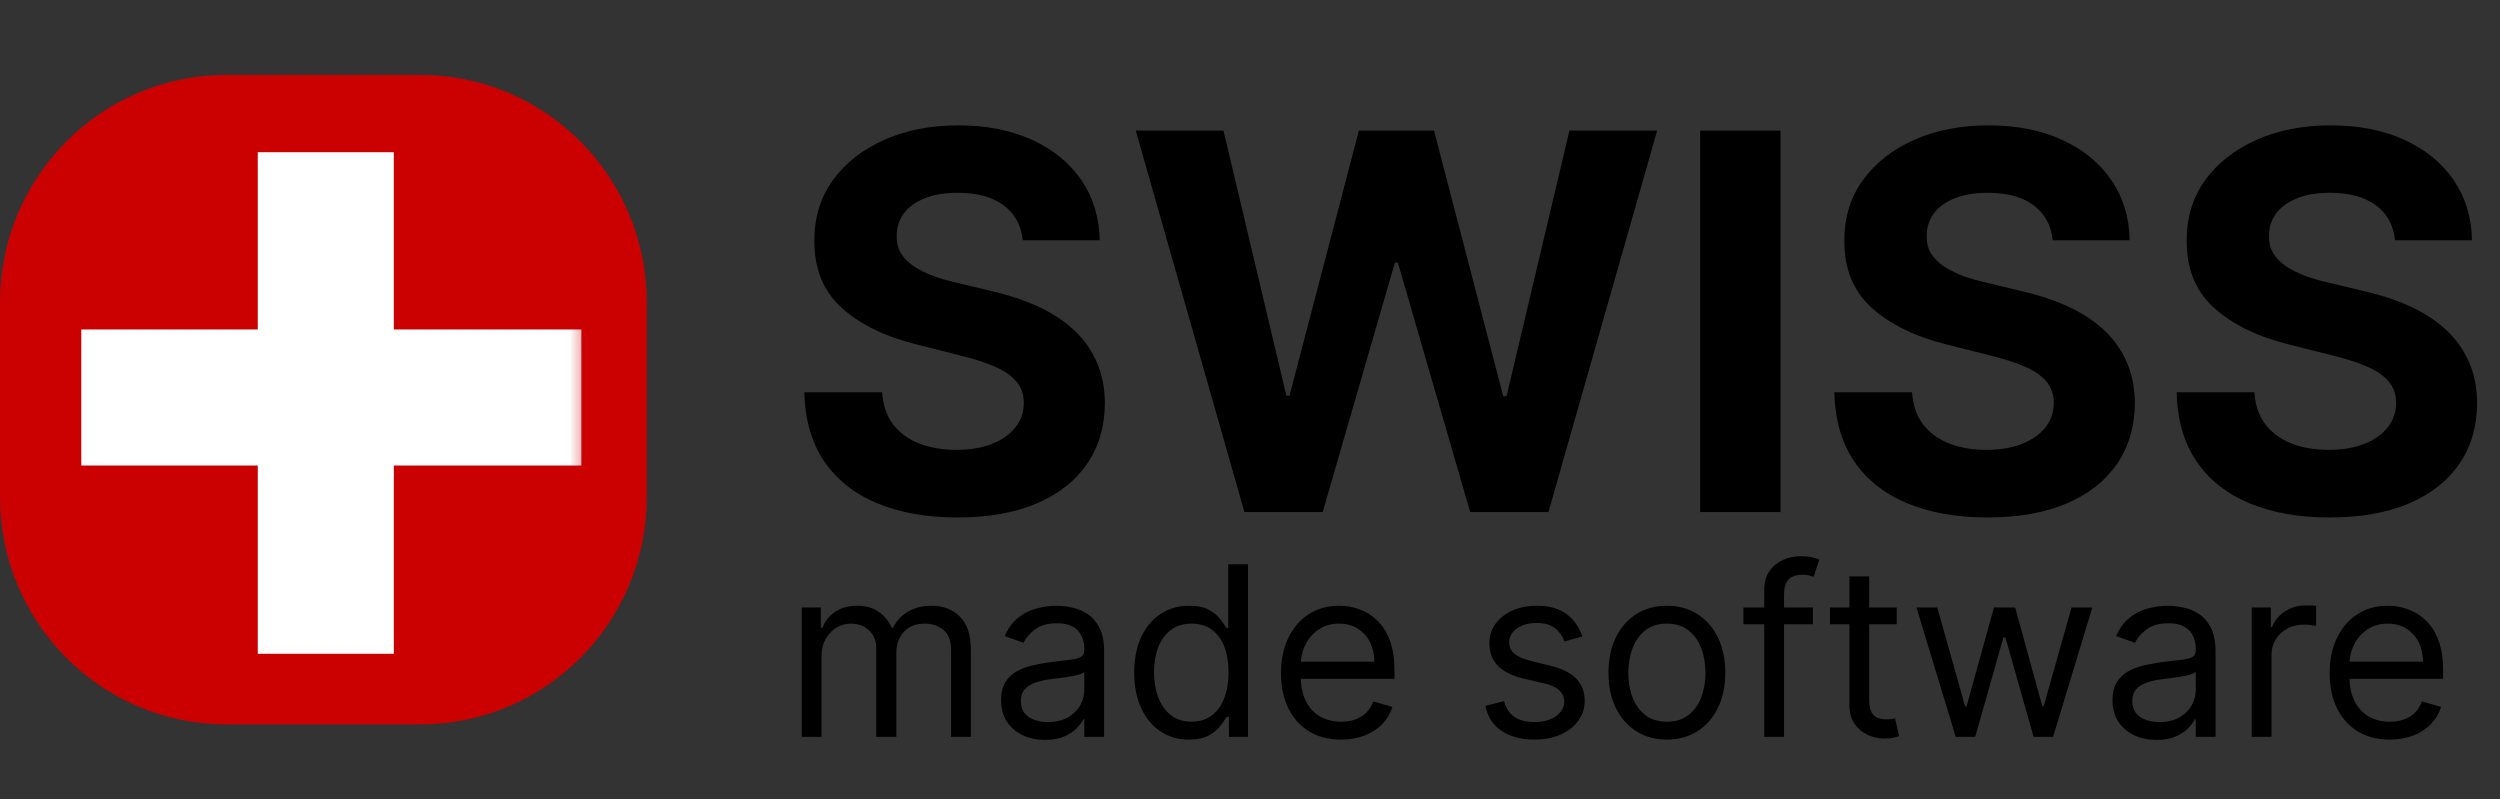 <svg xmlns="http://www.w3.org/2000/svg" width="147" height="47" viewBox="0 0 147 47" fill="none"><rect x="0" y="0" width="147" height="47" fill="#333333" stroke="none"/><g clip-path="url(#clip0_261_392)"><path d="M24.714 4.406H13.316C5.962 4.406 0 10.393 0 17.777V29.223C0 36.608 5.962 42.594 13.316 42.594H24.714C32.068 42.594 38.03 36.608 38.03 29.223V17.777C38.03 10.393 32.068 4.406 24.714 4.406Z" fill="#CB0101"></path><mask id="mask0_261_392" style="mask-type:luminance" maskUnits="userSpaceOnUse" x="3" y="7" width="32" height="33"><path d="M34.582 7.868H3.448V39.132H34.582V7.868Z" fill="white"></path></mask><g mask="url(#mask0_261_392)"><path d="M8.779 23.372H30.184" stroke="white" stroke-width="8" stroke-linecap="square" stroke-linejoin="round"></path><path d="M19.157 12.951V34.444" stroke="white" stroke-width="8" stroke-linecap="square" stroke-linejoin="round"></path></g><path d="M60.135 14.129C60.048 13.245 59.673 12.559 59.011 12.07C58.35 11.581 57.452 11.336 56.317 11.336C55.546 11.336 54.895 11.445 54.365 11.664C53.834 11.876 53.427 12.172 53.143 12.552C52.867 12.931 52.728 13.362 52.728 13.844C52.714 14.246 52.798 14.596 52.979 14.896C53.168 15.195 53.427 15.454 53.754 15.673C54.081 15.885 54.459 16.071 54.888 16.232C55.317 16.385 55.775 16.517 56.263 16.626L58.27 17.108C59.244 17.327 60.139 17.619 60.953 17.984C61.767 18.349 62.473 18.799 63.069 19.332C63.665 19.865 64.127 20.493 64.454 21.215C64.789 21.938 64.96 22.767 64.967 23.702C64.96 25.075 64.611 26.265 63.92 27.273C63.236 28.273 62.247 29.051 60.953 29.605C59.666 30.153 58.113 30.427 56.295 30.427C54.492 30.427 52.921 30.149 51.583 29.595C50.252 29.04 49.212 28.218 48.464 27.13C47.722 26.035 47.333 24.68 47.296 23.067H51.867C51.918 23.819 52.132 24.447 52.51 24.951C52.896 25.447 53.408 25.823 54.048 26.079C54.696 26.327 55.426 26.451 56.241 26.451C57.041 26.451 57.735 26.334 58.324 26.101C58.92 25.867 59.382 25.542 59.709 25.126C60.037 24.709 60.2 24.231 60.2 23.691C60.2 23.187 60.051 22.764 59.753 22.42C59.462 22.077 59.033 21.785 58.466 21.544C57.906 21.303 57.219 21.084 56.404 20.887L53.972 20.273C52.089 19.814 50.601 19.094 49.511 18.116C48.42 17.137 47.878 15.819 47.885 14.162C47.878 12.804 48.238 11.617 48.965 10.602C49.7 9.587 50.707 8.795 51.987 8.225C53.267 7.656 54.721 7.371 56.35 7.371C58.008 7.371 59.455 7.656 60.691 8.225C61.935 8.795 62.902 9.587 63.593 10.602C64.283 11.617 64.64 12.793 64.662 14.129H60.135ZM73.172 30.109L66.781 7.678H71.94L75.638 23.264H75.823L79.902 7.678H84.32L88.389 23.297H88.585L92.283 7.678H97.442L91.05 30.109H86.447L82.194 15.443H82.019L77.775 30.109H73.172ZM104.693 7.678V30.109H99.97V7.678H104.693ZM120.698 14.129C120.61 13.245 120.236 12.559 119.574 12.07C118.913 11.581 118.015 11.336 116.88 11.336C116.11 11.336 115.459 11.445 114.928 11.664C114.397 11.876 113.989 12.172 113.706 12.552C113.429 12.931 113.292 13.362 113.292 13.844C113.277 14.246 113.36 14.596 113.543 14.896C113.731 15.195 113.989 15.454 114.317 15.673C114.644 15.885 115.022 16.071 115.451 16.232C115.88 16.385 116.338 16.517 116.826 16.626L118.832 17.108C119.807 17.327 120.702 17.619 121.516 17.984C122.33 18.349 123.035 18.799 123.632 19.332C124.228 19.865 124.69 20.493 125.017 21.215C125.352 21.938 125.523 22.767 125.53 23.702C125.523 25.075 125.174 26.265 124.483 27.273C123.799 28.273 122.81 29.051 121.516 29.605C120.229 30.153 118.676 30.427 116.858 30.427C115.055 30.427 113.484 30.149 112.146 29.595C110.815 29.04 109.775 28.218 109.027 27.13C108.285 26.035 107.896 24.68 107.859 23.067H112.429C112.481 23.819 112.695 24.447 113.073 24.951C113.458 25.447 113.971 25.823 114.611 26.079C115.258 26.327 115.989 26.451 116.804 26.451C117.604 26.451 118.298 26.334 118.887 26.101C119.483 25.867 119.945 25.542 120.272 25.126C120.599 24.709 120.763 24.231 120.763 23.691C120.763 23.187 120.614 22.764 120.316 22.42C120.025 22.077 119.596 21.785 119.029 21.544C118.469 21.303 117.781 21.084 116.967 20.887L114.535 20.273C112.652 19.814 111.164 19.094 110.074 18.116C108.983 17.137 108.441 15.819 108.448 14.162C108.441 12.804 108.801 11.617 109.528 10.602C110.262 9.587 111.27 8.795 112.549 8.225C113.829 7.656 115.284 7.371 116.913 7.371C118.571 7.371 120.018 7.656 121.254 8.225C122.498 8.795 123.465 9.587 124.156 10.602C124.846 11.617 125.202 12.793 125.224 14.129H120.698ZM140.825 14.129C140.738 13.245 140.364 12.559 139.702 12.07C139.04 11.581 138.142 11.336 137.008 11.336C136.237 11.336 135.586 11.445 135.055 11.664C134.524 11.876 134.117 12.172 133.834 12.552C133.557 12.931 133.419 13.362 133.419 13.844C133.404 14.246 133.488 14.596 133.67 14.896C133.859 15.195 134.117 15.454 134.444 15.673C134.771 15.885 135.15 16.071 135.579 16.232C136.008 16.385 136.466 16.517 136.953 16.626L138.96 17.108C139.935 17.327 140.829 17.619 141.644 17.984C142.458 18.349 143.163 18.799 143.759 19.332C144.356 19.865 144.818 20.493 145.145 21.215C145.48 21.938 145.65 22.767 145.657 23.702C145.65 25.075 145.301 26.265 144.611 27.273C143.927 28.273 142.938 29.051 141.644 29.605C140.357 30.153 138.804 30.427 136.986 30.427C135.182 30.427 133.612 30.149 132.274 29.595C130.943 29.04 129.903 28.218 129.154 27.13C128.412 26.035 128.023 24.68 127.987 23.067H132.557C132.608 23.819 132.823 24.447 133.201 24.951C133.586 25.447 134.099 25.823 134.739 26.079C135.386 26.327 136.117 26.451 136.932 26.451C137.731 26.451 138.426 26.334 139.015 26.101C139.611 25.867 140.073 25.542 140.4 25.126C140.727 24.709 140.891 24.231 140.891 23.691C140.891 23.187 140.742 22.764 140.444 22.42C140.152 22.077 139.724 21.785 139.156 21.544C138.597 21.303 137.909 21.084 137.095 20.887L134.662 20.273C132.779 19.814 131.292 19.094 130.201 18.116C129.111 17.137 128.569 15.819 128.576 14.162C128.569 12.804 128.929 11.617 129.656 10.602C130.391 9.587 131.398 8.795 132.677 8.225C133.957 7.656 135.411 7.371 137.041 7.371C138.699 7.371 140.145 7.656 141.382 8.225C142.625 8.795 143.593 9.587 144.283 10.602C144.974 11.617 145.33 12.793 145.352 14.129H140.825Z" fill="black"></path><path d="M47.14 43.328V35.717H48.265V36.907H48.364C48.522 36.5 48.777 36.185 49.129 35.96C49.481 35.732 49.904 35.618 50.397 35.618C50.897 35.618 51.313 35.732 51.645 35.96C51.981 36.185 52.243 36.5 52.43 36.907H52.509C52.703 36.513 52.994 36.201 53.383 35.97C53.771 35.736 54.236 35.618 54.779 35.618C55.457 35.618 56.011 35.831 56.442 36.257C56.873 36.68 57.088 37.339 57.088 38.234V43.328H55.924V38.234C55.924 37.673 55.771 37.272 55.465 37.03C55.159 36.789 54.799 36.669 54.384 36.669C53.851 36.669 53.438 36.831 53.146 37.154C52.853 37.475 52.706 37.881 52.706 38.373V43.328H51.522V38.115C51.522 37.683 51.382 37.334 51.103 37.07C50.823 36.803 50.463 36.669 50.022 36.669C49.719 36.669 49.437 36.75 49.173 36.911C48.913 37.073 48.703 37.298 48.542 37.585C48.384 37.869 48.305 38.198 48.305 38.571V43.328H47.14ZM61.448 43.507C60.968 43.507 60.532 43.416 60.14 43.234C59.749 43.049 59.438 42.783 59.208 42.436C58.977 42.086 58.862 41.663 58.862 41.168C58.862 40.732 58.948 40.378 59.119 40.107C59.29 39.833 59.519 39.618 59.805 39.463C60.091 39.308 60.407 39.192 60.752 39.116C61.101 39.037 61.451 38.974 61.803 38.928C62.264 38.869 62.637 38.824 62.923 38.794C63.213 38.761 63.423 38.707 63.555 38.631C63.69 38.555 63.757 38.423 63.757 38.234V38.195C63.757 37.706 63.624 37.326 63.358 37.055C63.094 36.784 62.695 36.649 62.158 36.649C61.603 36.649 61.167 36.771 60.851 37.016C60.535 37.26 60.313 37.521 60.185 37.798L59.079 37.402C59.277 36.94 59.54 36.58 59.869 36.322C60.201 36.061 60.563 35.879 60.955 35.777C61.349 35.671 61.737 35.618 62.119 35.618C62.362 35.618 62.642 35.648 62.958 35.707C63.277 35.764 63.585 35.881 63.881 36.059C64.18 36.238 64.428 36.507 64.626 36.867C64.823 37.227 64.922 37.709 64.922 38.314V43.328H63.757V42.297H63.698C63.619 42.463 63.487 42.639 63.303 42.828C63.119 43.016 62.874 43.176 62.568 43.308C62.262 43.44 61.889 43.507 61.448 43.507ZM61.626 42.456C62.086 42.456 62.474 42.365 62.79 42.184C63.109 42.002 63.349 41.767 63.511 41.48C63.675 41.193 63.757 40.89 63.757 40.573V39.503C63.708 39.562 63.599 39.617 63.432 39.666C63.267 39.713 63.076 39.754 62.859 39.79C62.645 39.823 62.437 39.853 62.233 39.88C62.032 39.903 61.869 39.922 61.744 39.939C61.441 39.978 61.158 40.043 60.895 40.132C60.635 40.218 60.425 40.349 60.264 40.524C60.106 40.695 60.027 40.93 60.027 41.227C60.027 41.633 60.176 41.941 60.476 42.149C60.779 42.354 61.162 42.456 61.626 42.456ZM69.909 43.487C69.278 43.487 68.72 43.327 68.237 43.006C67.753 42.682 67.375 42.227 67.102 41.639C66.829 41.047 66.692 40.349 66.692 39.543C66.692 38.743 66.829 38.049 67.102 37.462C67.375 36.873 67.755 36.419 68.242 36.099C68.728 35.778 69.291 35.618 69.929 35.618C70.423 35.618 70.812 35.701 71.099 35.866C71.388 36.028 71.608 36.213 71.76 36.421C71.914 36.626 72.034 36.794 72.12 36.926H72.219V33.18H73.383V43.328H72.258V42.159H72.12C72.034 42.297 71.913 42.473 71.755 42.684C71.597 42.892 71.372 43.079 71.079 43.244C70.786 43.406 70.396 43.487 69.909 43.487ZM70.067 42.436C70.534 42.436 70.929 42.314 71.251 42.069C71.574 41.822 71.819 41.48 71.987 41.044C72.154 40.605 72.238 40.097 72.238 39.523C72.238 38.955 72.156 38.457 71.992 38.031C71.827 37.602 71.584 37.268 71.261 37.03C70.939 36.789 70.541 36.669 70.067 36.669C69.574 36.669 69.163 36.796 68.834 37.05C68.508 37.301 68.263 37.643 68.098 38.076C67.937 38.505 67.857 38.988 67.857 39.523C67.857 40.065 67.939 40.557 68.103 40.999C68.271 41.439 68.518 41.789 68.844 42.05C69.172 42.307 69.58 42.436 70.067 42.436ZM78.856 43.487C78.125 43.487 77.495 43.325 76.966 43.001C76.439 42.674 76.033 42.218 75.747 41.633C75.464 41.045 75.322 40.362 75.322 39.582C75.322 38.803 75.464 38.115 75.747 37.521C76.033 36.923 76.431 36.457 76.941 36.124C77.454 35.787 78.053 35.618 78.737 35.618C79.132 35.618 79.522 35.684 79.906 35.816C80.291 35.949 80.642 36.163 80.957 36.461C81.273 36.755 81.525 37.144 81.713 37.63C81.9 38.115 81.994 38.713 81.994 39.424V39.919H76.152V38.908H80.81C80.81 38.479 80.724 38.096 80.553 37.759C80.385 37.422 80.145 37.156 79.833 36.961C79.523 36.766 79.158 36.669 78.737 36.669C78.273 36.669 77.872 36.784 77.533 37.016C77.198 37.243 76.939 37.541 76.759 37.907C76.577 38.274 76.487 38.667 76.487 39.087V39.761C76.487 40.335 76.585 40.823 76.783 41.222C76.984 41.619 77.262 41.921 77.617 42.129C77.972 42.334 78.385 42.436 78.856 42.436C79.161 42.436 79.438 42.393 79.685 42.307C79.934 42.218 80.15 42.086 80.331 41.911C80.512 41.733 80.652 41.511 80.75 41.247L81.875 41.564C81.757 41.947 81.558 42.284 81.278 42.575C80.999 42.862 80.653 43.087 80.242 43.249C79.831 43.407 79.369 43.487 78.856 43.487ZM93.042 37.422L91.996 37.719C91.93 37.544 91.833 37.374 91.705 37.209C91.58 37.04 91.409 36.901 91.192 36.792C90.975 36.684 90.697 36.629 90.358 36.629C89.894 36.629 89.507 36.736 89.198 36.951C88.892 37.163 88.74 37.432 88.74 37.759C88.74 38.049 88.845 38.279 89.055 38.447C89.266 38.616 89.595 38.756 90.042 38.869L91.167 39.146C91.845 39.311 92.35 39.564 92.682 39.904C93.014 40.241 93.18 40.675 93.18 41.207C93.18 41.644 93.055 42.033 92.805 42.377C92.559 42.72 92.213 42.991 91.769 43.189C91.325 43.388 90.809 43.487 90.22 43.487C89.447 43.487 88.807 43.318 88.3 42.981C87.793 42.644 87.473 42.152 87.338 41.505L88.443 41.227C88.549 41.637 88.748 41.944 89.04 42.149C89.336 42.354 89.723 42.456 90.2 42.456C90.743 42.456 91.174 42.34 91.493 42.109C91.815 41.875 91.977 41.594 91.977 41.267C91.977 41.003 91.884 40.781 91.7 40.603C91.516 40.421 91.233 40.286 90.851 40.197L89.588 39.899C88.894 39.734 88.384 39.478 88.059 39.131C87.736 38.781 87.575 38.343 87.575 37.818C87.575 37.389 87.695 37.009 87.935 36.679C88.179 36.348 88.509 36.089 88.927 35.901C89.348 35.712 89.825 35.618 90.358 35.618C91.108 35.618 91.696 35.783 92.124 36.114C92.555 36.444 92.862 36.88 93.042 37.422ZM98.012 43.487C97.329 43.487 96.728 43.323 96.212 42.996C95.698 42.669 95.297 42.212 95.007 41.624C94.721 41.036 94.578 40.349 94.578 39.562C94.578 38.77 94.721 38.078 95.007 37.486C95.297 36.895 95.698 36.436 96.212 36.109C96.728 35.782 97.329 35.618 98.012 35.618C98.697 35.618 99.295 35.782 99.808 36.109C100.325 36.436 100.726 36.895 101.012 37.486C101.302 38.078 101.447 38.77 101.447 39.562C101.447 40.349 101.302 41.036 101.012 41.624C100.726 42.212 100.325 42.669 99.808 42.996C99.295 43.323 98.697 43.487 98.012 43.487ZM98.012 42.436C98.532 42.436 98.96 42.302 99.295 42.035C99.631 41.767 99.879 41.416 100.04 40.979C100.202 40.543 100.282 40.071 100.282 39.562C100.282 39.054 100.202 38.58 100.04 38.14C99.879 37.701 99.631 37.346 99.295 37.075C98.96 36.804 98.532 36.669 98.012 36.669C97.493 36.669 97.065 36.804 96.73 37.075C96.394 37.346 96.146 37.701 95.984 38.14C95.823 38.58 95.743 39.054 95.743 39.562C95.743 40.071 95.823 40.543 95.984 40.979C96.146 41.416 96.394 41.767 96.73 42.035C97.065 42.302 97.493 42.436 98.012 42.436ZM106.6 35.717V36.708H102.514V35.717H106.6ZM103.738 43.328V34.667C103.738 34.231 103.84 33.867 104.044 33.577C104.248 33.286 104.513 33.068 104.838 32.923C105.164 32.777 105.508 32.705 105.869 32.705C106.156 32.705 106.389 32.728 106.57 32.774C106.751 32.82 106.886 32.863 106.975 32.903L106.639 33.914C106.58 33.894 106.498 33.869 106.393 33.839C106.29 33.81 106.156 33.795 105.988 33.795C105.603 33.795 105.325 33.892 105.154 34.087C104.986 34.282 104.902 34.568 104.902 34.944V43.328H103.738ZM111.528 35.717V36.708H107.6V35.717H111.528ZM108.745 33.894H109.91V41.148C109.91 41.478 109.957 41.726 110.052 41.891C110.151 42.053 110.276 42.162 110.428 42.218C110.582 42.271 110.745 42.297 110.916 42.297C111.044 42.297 111.149 42.291 111.232 42.278C111.314 42.261 111.38 42.248 111.43 42.238L111.667 43.288C111.588 43.318 111.477 43.348 111.336 43.378C111.194 43.411 111.015 43.427 110.798 43.427C110.469 43.427 110.146 43.356 109.831 43.214C109.518 43.072 109.258 42.856 109.051 42.565C108.847 42.274 108.745 41.908 108.745 41.465V33.894ZM114.997 43.328L112.687 35.717H113.912L115.55 41.544H115.629L117.247 35.717H118.491L120.089 41.525H120.168L121.807 35.717H123.03L120.721 43.328H119.576L117.918 37.481H117.8L116.142 43.328H114.997ZM126.8 43.507C126.32 43.507 125.884 43.416 125.493 43.234C125.101 43.049 124.79 42.783 124.56 42.436C124.33 42.086 124.215 41.663 124.215 41.168C124.215 40.732 124.3 40.378 124.471 40.107C124.642 39.833 124.871 39.618 125.157 39.463C125.444 39.308 125.759 39.192 126.105 39.116C126.454 39.037 126.804 38.974 127.156 38.928C127.616 38.869 127.989 38.824 128.276 38.794C128.565 38.761 128.776 38.707 128.907 38.631C129.042 38.555 129.11 38.423 129.11 38.234V38.195C129.11 37.706 128.977 37.326 128.71 37.055C128.446 36.784 128.047 36.649 127.511 36.649C126.955 36.649 126.519 36.771 126.203 37.016C125.887 37.26 125.665 37.521 125.537 37.798L124.432 37.402C124.629 36.94 124.892 36.58 125.221 36.322C125.553 36.061 125.915 35.879 126.307 35.777C126.701 35.671 127.09 35.618 127.472 35.618C127.715 35.618 127.994 35.648 128.31 35.707C128.629 35.764 128.937 35.881 129.233 36.059C129.532 36.238 129.78 36.507 129.978 36.867C130.175 37.227 130.274 37.709 130.274 38.314V43.328H129.11V42.297H129.051C128.972 42.463 128.84 42.639 128.656 42.828C128.471 43.016 128.226 43.176 127.921 43.308C127.614 43.44 127.241 43.507 126.8 43.507ZM126.978 42.456C127.439 42.456 127.827 42.365 128.142 42.184C128.462 42.002 128.702 41.767 128.863 41.48C129.027 41.193 129.11 40.89 129.11 40.573V39.503C129.06 39.562 128.952 39.617 128.784 39.666C128.62 39.713 128.429 39.754 128.212 39.79C127.997 39.823 127.789 39.853 127.585 39.88C127.385 39.903 127.221 39.922 127.096 39.939C126.794 39.978 126.511 40.043 126.247 40.132C125.988 40.218 125.777 40.349 125.616 40.524C125.458 40.695 125.379 40.93 125.379 41.227C125.379 41.633 125.529 41.941 125.828 42.149C126.131 42.354 126.514 42.456 126.978 42.456ZM132.399 43.328V35.717H133.525V36.867H133.604C133.742 36.49 133.992 36.185 134.354 35.95C134.716 35.716 135.124 35.598 135.578 35.598C135.663 35.598 135.77 35.6 135.898 35.603C136.027 35.607 136.123 35.612 136.189 35.618V36.807C136.15 36.797 136.06 36.783 135.918 36.763C135.78 36.74 135.633 36.728 135.479 36.728C135.11 36.728 134.781 36.806 134.492 36.961C134.206 37.113 133.979 37.324 133.811 37.595C133.646 37.863 133.564 38.168 133.564 38.512V43.328H132.399ZM140.517 43.487C139.787 43.487 139.157 43.325 138.627 43.001C138.101 42.674 137.694 42.218 137.408 41.633C137.125 41.045 136.984 40.362 136.984 39.582C136.984 38.803 137.125 38.115 137.408 37.521C137.694 36.923 138.092 36.457 138.603 36.124C139.115 35.787 139.714 35.618 140.399 35.618C140.793 35.618 141.183 35.684 141.568 35.816C141.953 35.949 142.303 36.163 142.619 36.461C142.935 36.755 143.187 37.144 143.374 37.63C143.562 38.115 143.655 38.713 143.655 39.424V39.919H137.813V38.908H142.471C142.471 38.479 142.385 38.096 142.215 37.759C142.047 37.422 141.807 37.156 141.494 36.961C141.185 36.766 140.819 36.669 140.399 36.669C139.934 36.669 139.534 36.784 139.194 37.016C138.859 37.243 138.6 37.541 138.42 37.907C138.239 38.274 138.148 38.667 138.148 39.087V39.761C138.148 40.335 138.247 40.823 138.445 41.222C138.645 41.619 138.923 41.921 139.278 42.129C139.634 42.334 140.046 42.436 140.517 42.436C140.823 42.436 141.099 42.393 141.346 42.307C141.596 42.218 141.812 42.086 141.992 41.911C142.173 41.733 142.313 41.511 142.411 41.247L143.537 41.564C143.419 41.947 143.22 42.284 142.939 42.575C142.66 42.862 142.315 43.087 141.904 43.249C141.492 43.407 141.03 43.487 140.517 43.487Z" fill="black"></path></g><defs><clipPath id="clip0_261_392"><rect width="147" height="47" fill="white"></rect></clipPath></defs></svg>